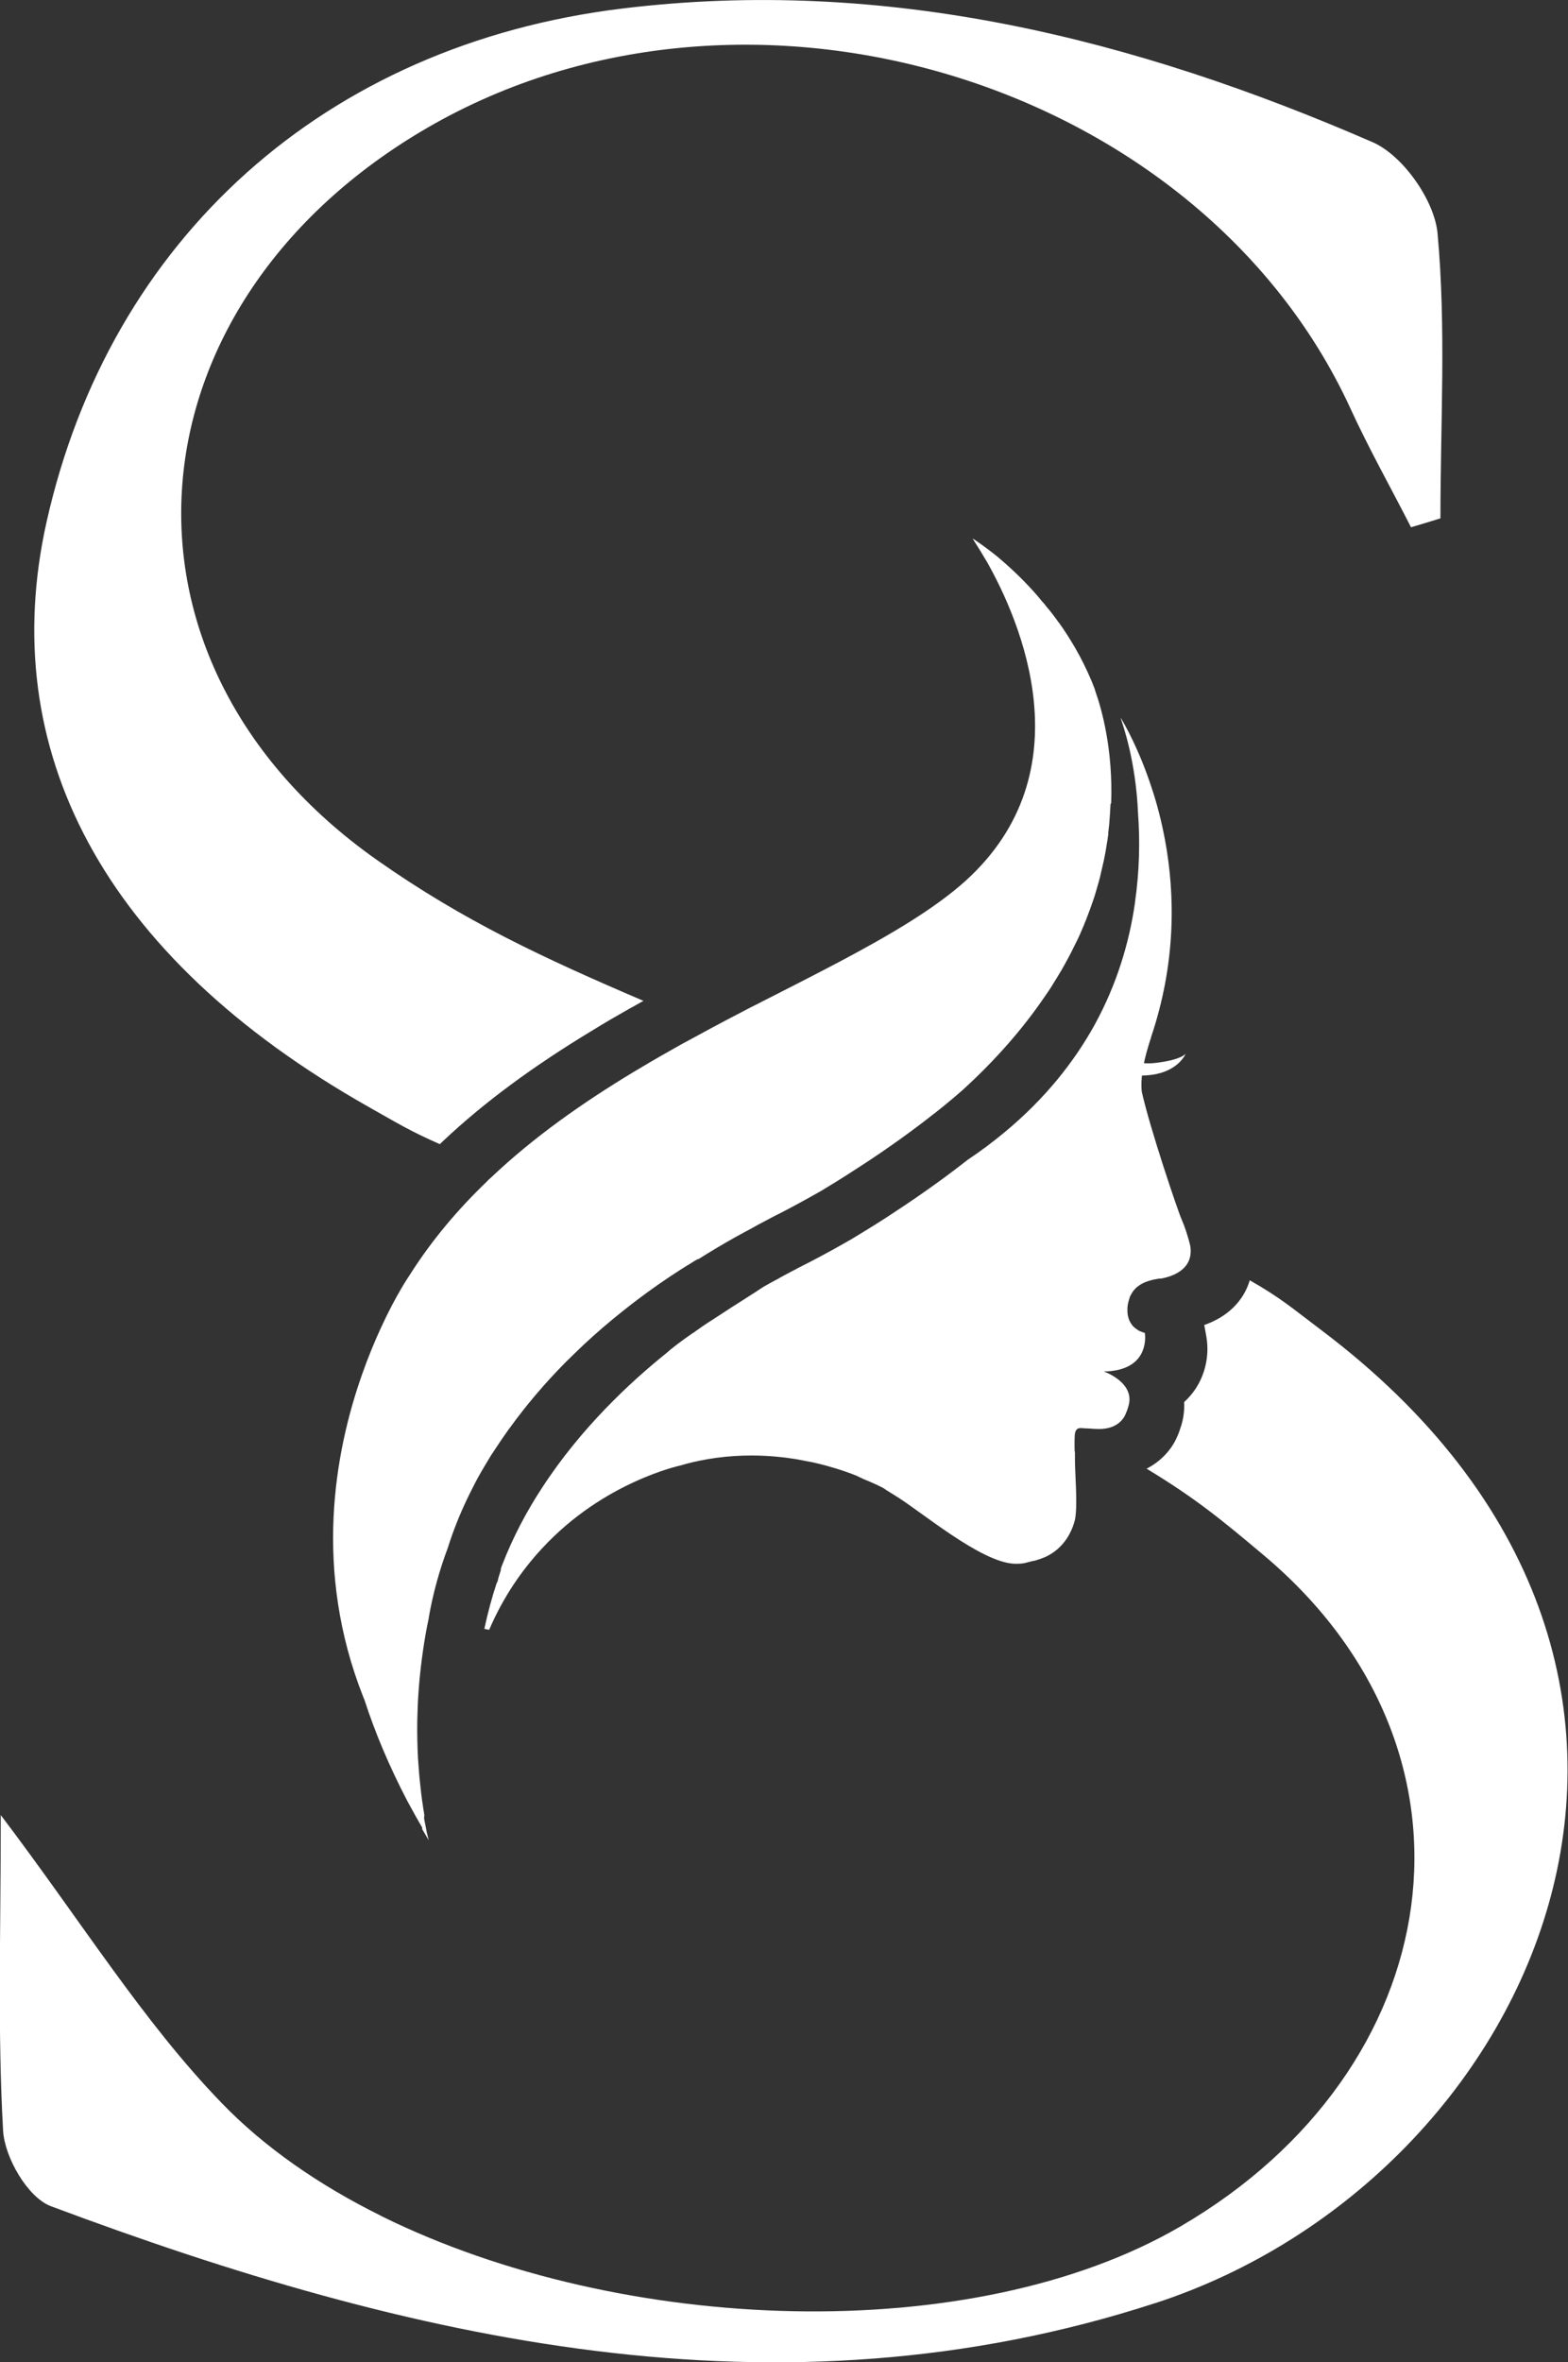 <?xml version="1.0" encoding="utf-8"?>
<svg xmlns="http://www.w3.org/2000/svg" xmlns:xlink="http://www.w3.org/1999/xlink" id="Layer_1" data-name="Layer 1" viewBox="0 0 81 122">
  <rect x="0" y="0" width="81" height="122" fill="#333333" stroke="none"/>
  <defs>
    <style>
      .cls-1 {
        clip-path: url(#clippath);
      }

      .cls-2 {
        fill: none;
      }

      .cls-2, .cls-3 {
        stroke-width: 0px;
      }

      .cls-3 {
        fill: #fff;
      }
    </style>
    <clipPath id="clippath">
      <rect class="cls-2" x="0" width="81" height="122"/>
    </clipPath>
  </defs>
  <g class="cls-1">
    <g id="logo">
      <path id="Vector" class="cls-3" d="m59.69,118.94c-19.49,6.34-38.54,1.93-57.06-5-1.2-.45-2.39-2.52-2.47-3.9-.29-5.1-.12-10.23-.12-16.3,4.22,5.57,7.34,10.66,11.41,14.87,2.21,2.29,5.03,4.24,8.22,5.82.02.02.04.02.05.03,12.42,6.13,30.53,6.77,41.25.53,13.89-8.08,16.48-24.45,4.3-34.68-2.2-1.85-3.53-2.94-6.04-4.46.75-.38,1.3-1,1.57-1.63.11-.23.16-.42.2-.54l.02-.05c.13-.43.17-.84.15-1.22.99-.89,1.35-2.21,1.15-3.37l-.11-.61c1.21-.42,2.04-1.25,2.35-2.31,1.64.94,2.15,1.41,3.65,2.54,23.2,17.44,11.4,43.8-8.54,50.29h0Z"/>
      <path id="Vector_2" data-name="Vector 2" class="cls-3" d="m38.21,63.47c-.12.08-.25.15-.36.23-.5.32-.93.59-1.3.83-.03-.01-.06-.02-.09-.04.08-.05.13-.08.15-.09v.02c.51-.32,1.04-.64,1.6-.95h0Z"/>
      <path id="Vector_3" data-name="Vector 3" class="cls-3" d="m46.61,58.25c-1.2.95-2.41,1.78-3.33,2.36-.31.2-.59.37-.82.52-.31.19-.54.33-.65.39-.66.38-1.36.76-2.09,1.13-.08.04-.16.09-.23.12-.2.11-.4.21-.59.32-.23.12-.46.25-.69.37,1.43-.9,3.31-2.06,5.83-3.62l.3-.18.26-.16c.48-.29.98-.6,1.51-.93.17-.1.34-.21.5-.32h0Z"/>
      <path id="Vector_4" data-name="Vector 4" class="cls-3" d="m47.14,57.9c-.16.11-.33.23-.5.34.15-.12.3-.24.45-.37.02,0,.03.02.05.02h0Z"/>
      <path id="Vector_5" data-name="Vector 5" class="cls-3" d="m74.41,26.77c-.5.16-1.01.31-1.52.46-1.05-2.06-2.19-4.08-3.15-6.18C61.94,4.16,38.59-2.95,22.11,6.58c-15.65,9.06-17.32,27.49-2.63,37.84,4.48,3.15,8.6,5.06,13.76,7.27-.04.03-.09.05-.13.07-.12.07-.25.14-.37.21-.07.04-.15.08-.22.12-.69.39-1.31.75-1.89,1.11-3.1,1.87-5.63,3.74-7.72,5.71-.06.06-.13.12-.19.18-1.59-.7-2.18-1.08-3.69-1.93C5.23,49.35-.2,38.66,2.4,26.98,5.67,12.35,16.78,2.31,32.15.44c13.62-1.66,26.44,1.55,38.75,6.9,1.57.68,3.2,3.01,3.36,4.7.45,4.88.15,9.81.15,14.72h0Z"/>
      <g id="Group">
        <path id="Vector_6" data-name="Vector 6" class="cls-3" d="m57.37,41.51c-.02.35-.04.7-.07,1.06-.02.15-.03.29-.05.44,0,.02,0,.05,0,.07,0,.03,0,.06-.01.08-.02.15-.04.31-.07.46-.02.12-.04.25-.06.37-.05.28-.11.57-.18.85-.02.09-.04.17-.06.26-.03.15-.07.29-.11.44-.05.17-.1.35-.15.52h0c-.04.15-.09.29-.14.44-.1.29-.2.58-.32.88-.03.09-.07.18-.11.27-.01.03-.02.06-.03.08-.02.06-.04.11-.07.17-.05.12-.1.23-.15.35-.08.18-.17.37-.27.56-.21.44-.45.88-.7,1.32,0,.01-.01.02-.02.03-.13.22-.27.45-.41.67,0,0,0,.01-.01.02-.14.23-.3.46-.46.69-1.07,1.56-2.45,3.17-4.21,4.77-.3.26-.6.52-.91.77-.19.15-.37.3-.55.44-.01.01-.02.02-.03.02-1.47,1.16-2.94,2.16-4.05,2.87-.38.25-.72.46-.99.63-.38.23-.66.4-.79.48-.81.46-1.65.92-2.55,1.37-.1.05-.19.1-.28.15-.25.13-.48.25-.72.39-.28.15-.56.3-.83.45-.68.38-1.33.77-1.95,1.16v-.02s-.08.04-.18.1c-.05.03-.11.07-.19.12-.13.08-.3.18-.5.31-.63.4-1.52,1-2.56,1.8-.32.25-.65.51-1,.8-.64.53-1.31,1.12-1.99,1.79-.13.13-.28.27-.41.4-.27.27-.54.56-.81.85-.12.13-.24.27-.36.4-.14.17-.29.33-.44.51-.26.31-.53.64-.78.97-.1.12-.19.25-.28.37h0c-.1.13-.19.26-.29.39l-.19.27c-.12.17-.24.35-.36.53-.12.18-.24.36-.36.54-.11.18-.22.37-.33.55-.22.37-.43.74-.62,1.13-.4.78-.76,1.59-1.06,2.44-.07.2-.14.4-.2.59,0,.02,0,.03-.01.04-.43,1.14-.77,2.35-.99,3.61,0,.01,0,.02,0,.03-.13.6-.23,1.19-.31,1.76-.15,1.06-.24,2.08-.27,3.03v.02c-.03.69-.02,1.34,0,1.94.01.35.03.68.06,1v.03c.02.3.05.58.08.85.06.61.14,1.12.21,1.55h0s-.07.72-.07.72c-.28-.48-.54-.95-.8-1.43-.95-1.82-1.68-3.56-2.22-5.23-.03-.06-.04-.11-.07-.17-2.57-6.51-1.49-12.58-.06-16.64.32-.91.66-1.73.98-2.42.79-1.72,1.47-2.7,1.47-2.7h0c1.13-1.79,2.48-3.39,3.99-4.84.06-.07.13-.14.21-.2,2.23-2.12,4.78-3.9,7.4-5.48.6-.36,1.21-.72,1.82-1.06.2-.11.38-.22.58-.33,1.06-.58,2.12-1.15,3.16-1.69.3-.16.59-.31.88-.45.12-.06.22-.12.33-.17,1.36-.69,2.67-1.36,3.92-2.02,2.58-1.37,4.84-2.7,6.44-4.14,6.24-5.66,2.8-13.47,1.11-16.46-.24-.41-.48-.8-.75-1.22.07.04.58.37,1.31.96.52.44,1.16,1.02,1.82,1.75h0c.14.16.28.31.41.48.03.03.05.06.07.08.06.06.11.12.16.19.06.08.13.16.19.23.1.12.19.24.28.36.06.08.12.16.18.25.02.02.03.04.05.06.29.4.56.83.83,1.29.3.52.58,1.08.83,1.67.05.11.09.22.13.33.04.07.06.16.08.23.34.95.92,3.04.82,5.8h0Z"/>
        <path id="Vector_7" data-name="Vector 7" class="cls-3" d="m22.16,95.06c-.12-.2-.23-.39-.35-.59h0s.07-.72.07-.72c.02.08.03.16.04.23.02.09.03.18.05.25.03.16.06.3.08.42.02.06.03.11.04.16.01.05.02.08.03.12.02.07.03.11.03.12h0Z"/>
        <path id="Vector_8" data-name="Vector 8" class="cls-3" d="m23.32,79.32c-.07.19-.14.4-.2.59h0c.06-.2.13-.4.2-.59Z"/>
        <path id="Vector_9" data-name="Vector 9" class="cls-3" d="m59.96,66.03s-.12,0-.27.04c-.05,0-.12.02-.19.04-.01,0-.02,0-.04.01-.36.09-.8.29-1.02.72,0,.02-.02.03-.03.04,0,0,0,.01-.01.02,0,.01,0,.02-.01.03-.03.05-.04.11-.06.17-.06.19-.1.39-.09.57,0,.28.07.53.22.73.02.04.05.07.07.09.04.04.07.07.11.1.05.04.11.08.17.12.01,0,.02.01.03.02.02.01.05.02.08.03.07.03.14.06.22.08,0,0,.26,1.49-1.31,1.89-.23.06-.5.1-.81.1,0,0,1.65.57,1.27,1.8-.04.12-.06.22-.13.36,0,0-.24.84-1.43.81-.25,0-.46-.03-.61-.03-.28,0-.55-.13-.6.34,0,.08-.01.16-.01.27,0,.06,0,.14,0,.21v.14c0,.09,0,.19.02.3v.41c0,.61.15,2.34,0,3.05-.14.56-.53,1.47-1.55,1.93-.17.07-.34.13-.52.18-.07.01-.17.03-.27.06-.04.01-.07.02-.12.03-.15.05-.32.07-.51.07-.05,0-.12,0-.17,0-1.75-.08-4.88-2.76-6.15-3.52-.36-.22-.59-.37-.61-.39h0c-.23-.12-.59-.29-1.04-.47,0,0-.06-.04-.17-.08-.04-.02-.1-.05-.16-.08-.32-.13-.86-.33-1.56-.52-.26-.07-.53-.14-.82-.2,0,0-.01,0-.02,0-.24-.05-.48-.09-.73-.14-.09-.01-.17-.03-.27-.04-.18-.03-.36-.05-.55-.07-.47-.05-.97-.08-1.49-.08-1.15,0-2.4.14-3.69.52,0,0-.98.21-2.35.84-1.38.63-3.16,1.69-4.78,3.44-1.03,1.11-1.99,2.48-2.73,4.2l-.24-.04s0-.03,0-.05c.17-.79.38-1.58.63-2.33l.04-.06.05-.21.12-.38v-.07c.02-.07.04-.13.07-.2.55-1.43,1.26-2.77,2.06-3.99,2-3.08,4.55-5.45,6.39-6.93.35-.31.8-.65,1.42-1.08,0,0,.01,0,.02,0,.03-.02.04-.03.06-.05.57-.41.93-.63.93-.63.63-.41,1.38-.9,2.3-1.48.02-.02.05-.03.07-.05.09-.06.19-.12.28-.18.24-.14.49-.27.73-.4h.02s.01-.02.01-.02c.21-.12.43-.23.65-.35.09-.05.18-.09.27-.14l.03-.02c.92-.46,1.81-.94,2.66-1.43.1-.05.3-.18.88-.53.29-.18.65-.4,1.05-.66,1.14-.74,2.68-1.78,4.23-3,.68-.45,1.31-.93,1.89-1.41,2.09-1.73,3.59-3.63,4.65-5.54,1.17-2.13,1.8-4.29,2.09-6.31,0,0,0-.01,0-.02.24-1.66.26-3.22.16-4.59-.11-2.68-.77-4.55-.9-4.94,0,0,.02.01.02.02.2.33.94,1.62,1.58,3.58.27.8.51,1.72.7,2.74.51,2.79.57,6.3-.73,10.15v.03c-.05.12-.08.25-.13.4-.31,1.01-.41,1.79-.35,2.37.41,1.87,1.88,6.22,2.07,6.63.14.31.34.91.44,1.36.18,1.22-.95,1.57-1.54,1.68h0Z"/>
      </g>
      <path id="Vector_10" data-name="Vector 10" class="cls-3" d="m57.42,54.18s.85.87,2.22.72c1.38-.15,1.61-.48,1.61-.48,0,0-.36.9-1.75,1.09-1.39.19-2.14-.42-2.14-.42l.06-.91h0Z"/>
    </g>
  </g>
</svg>